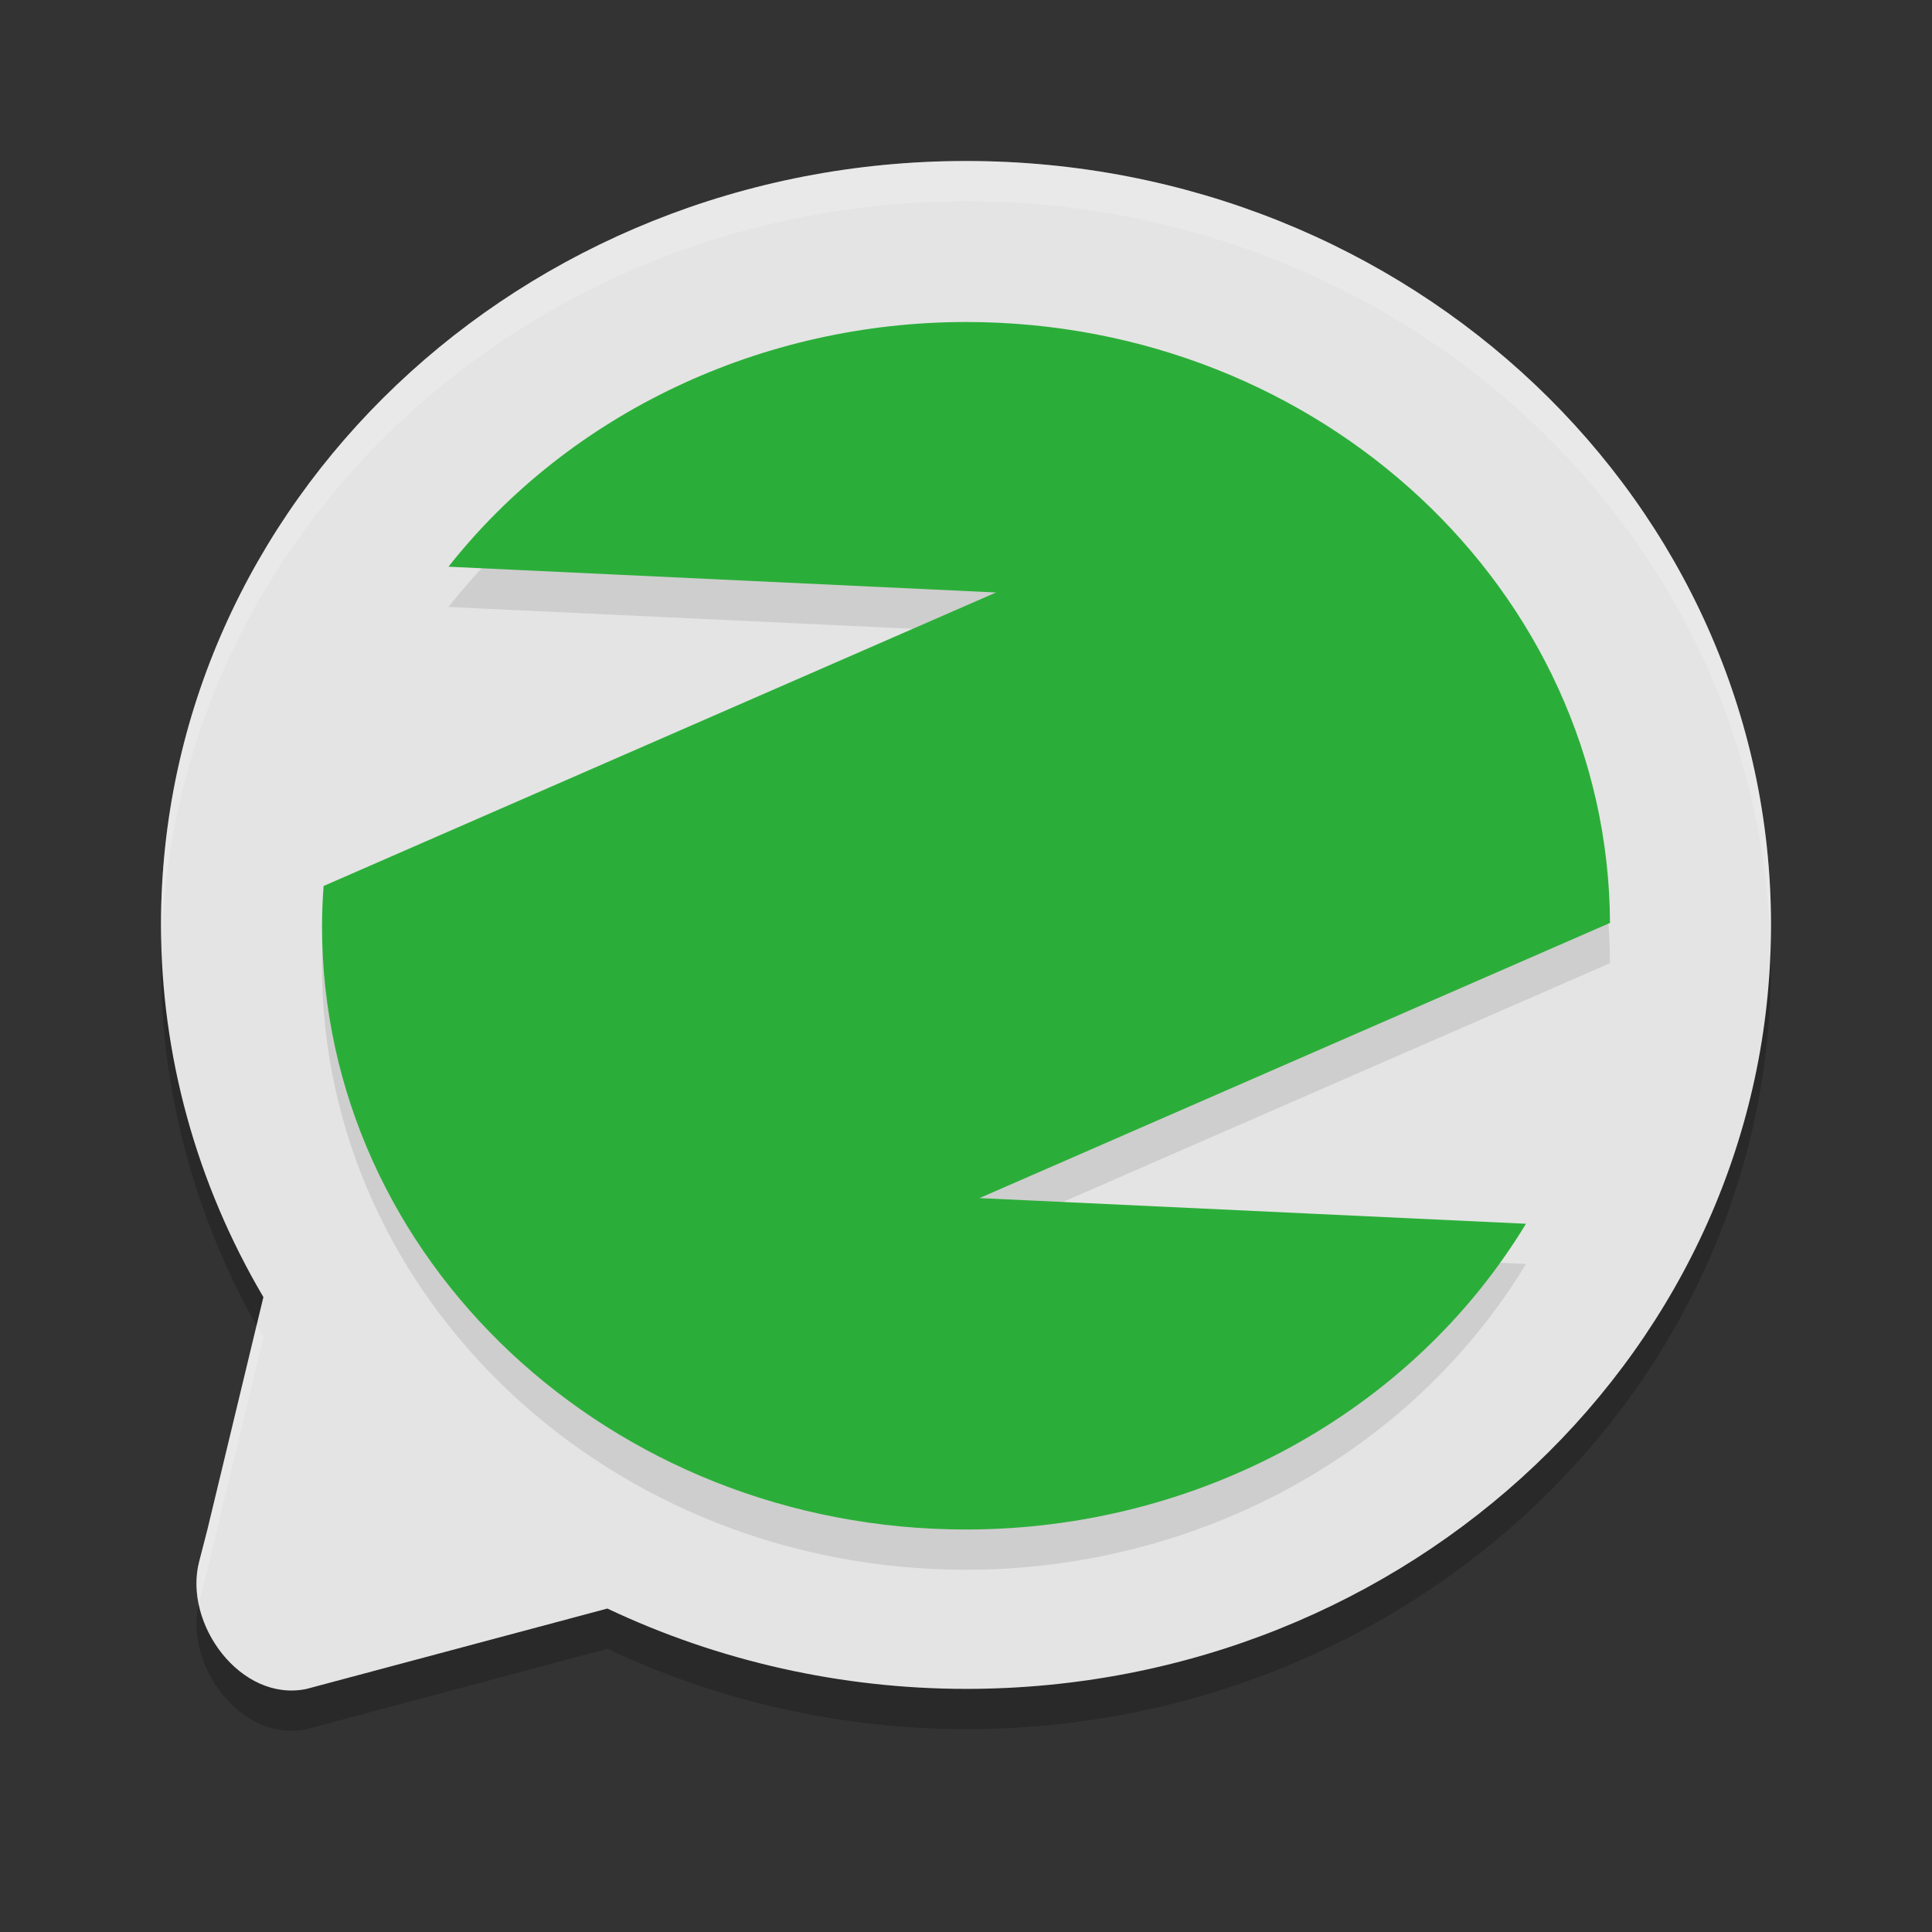 <svg xmlns="http://www.w3.org/2000/svg" width="24" height="24" version="1.1">
 <rect width="100%" height="100%" fill="#333333" stroke="none"/>
 <path style="opacity:0.2" d="M 12,2.5 C 6.477,2.5 2,6.749 2,11.99 c 0.001,1.619 0.439,3.21 1.272,4.623 l -0.697,2.895 -0.101,0.391 c -0.2,0.773 0.518,1.751 1.332,1.582 h 8.69e-5 L 7.545,20.482 c 1.384,0.655 2.909,0.997 4.455,0.998 5.523,0 10,-4.249 10,-9.49 0,-5.241 -4.477,-9.49 -10,-9.49 z"/>
 <path style="fill:#e4e4e4" d="M 12,2 C 6.477,2 2,6.249 2,11.49 c 0.001,1.619 0.439,3.21 1.272,4.623 l -0.697,2.895 -0.101,0.391 c -0.2,0.773 0.518,1.751 1.332,1.582 h 8.69e-5 L 7.545,19.982 c 1.384,0.655 2.909,0.997 4.455,0.998 5.523,0 10,-4.249 10,-9.49 0,-5.241 -4.477,-9.49 -10,-9.49 z"/>
 <path style="opacity:0.1" d="M 12,4.5 C 9.465,4.501 7.079,5.629 5.571,7.54 L 12.373,7.86 4.02,11.506 C 4.007,11.67 4.001,11.835 4,12 c 0,4.142 3.582,7.5 8,7.5 2.879,-5.16e-4 5.535,-1.451 6.956,-3.798 L 12.168,15.383 20,11.965 C 19.979,7.837 16.404,4.5 12,4.5 Z"/>
 <path style="fill:#2bae39" d="M 12,4 C 9.465,4.001 7.079,5.129 5.571,7.04 L 12.373,7.36 4.02,11.006 C 4.007,11.17 4.001,11.335 4,11.5 c 0,4.142 3.582,7.5 8,7.5 2.879,-5.16e-4 5.535,-1.451 6.956,-3.798 L 12.168,14.883 20,11.465 C 19.979,7.337 16.404,4 12,4 Z"/>
 <path style="opacity:0.2;fill:#ffffff" d="m 12,2 c -5.523,0 -10,4.249 -10,9.49 6.63e-5,0.072 0.006,0.144 0.008,0.217 C 2.166,6.597 6.577,2.5 12,2.5 c 5.434,0 9.853,4.115 9.993,9.24 0.002,-0.083 0.007,-0.166 0.007,-0.25 C 22,6.249 17.523,2 12,2 Z M 3.188,16.46 2.574,19.009 2.474,19.399 c -0.044,0.171 -0.041,0.35 -0.005,0.526 0.002,-0.009 0.003,-0.018 0.005,-0.026 l 0.101,-0.391 0.697,-2.896 c -0.03,-0.05 -0.054,-0.103 -0.083,-0.153 z"/>
</svg>
